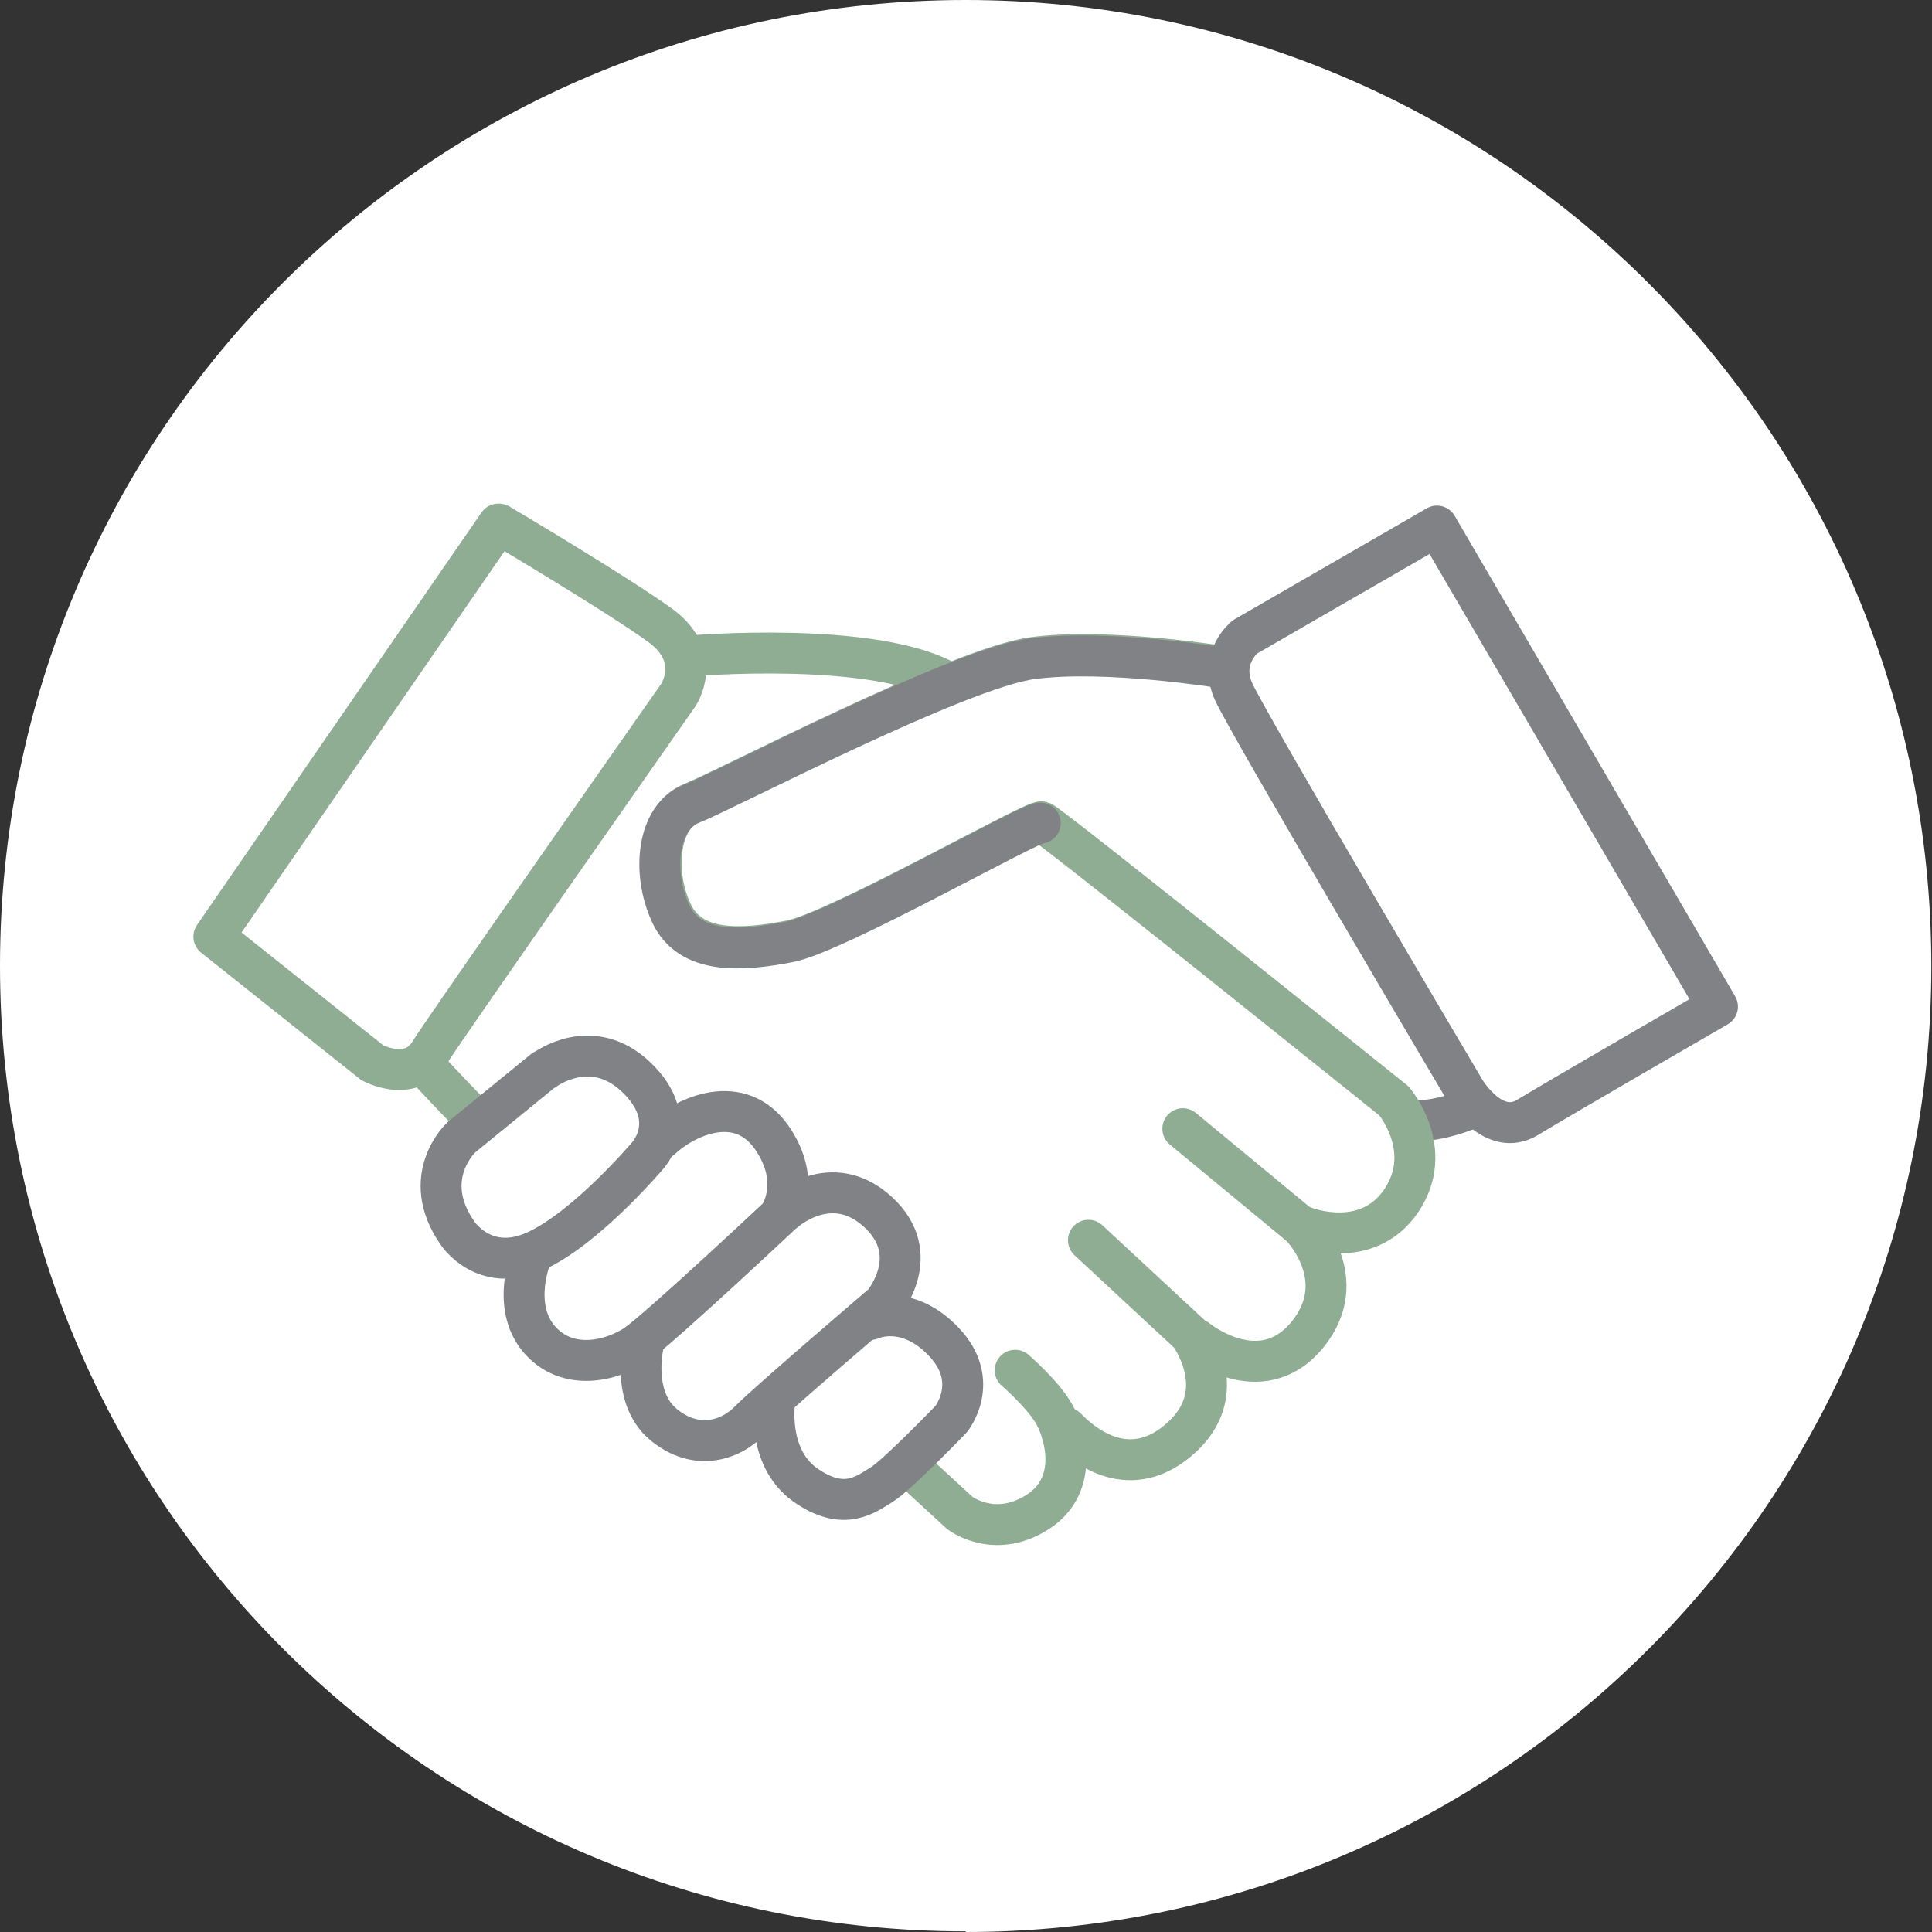 <?xml version="1.0" encoding="UTF-8"?>
<svg id="Layer_1" data-name="Layer 1" xmlns="http://www.w3.org/2000/svg" viewBox="0 0 29.27 29.27">
  <rect x="0" y="0" width="29.27" height="29.27" fill="#333333" stroke="none"/>
  <defs>
    <style>
      .cls-1 {
        fill: #fff;
      }

      .cls-2 {
        stroke: #808285;
      }

      .cls-2, .cls-3 {
        fill: none;
        stroke-linecap: round;
        stroke-linejoin: round;
        stroke-width: .62px;
      }

      .cls-3 {
        stroke: #8ead92;
      }
    </style>
  </defs>
  <path class="cls-1" d="m14.63,29.27c8.08,0,14.63-6.55,14.63-14.63S22.71,0,14.63,0,0,6.55,0,14.63s6.55,14.63,14.63,14.63"/>
  <path class="cls-2" d="m22.31,16.78s-.59.26-.95.18"/>
  <path class="cls-3" d="m18.55,10.1s-1.77-.29-2.89-.14c-1.11.14-4.66,2-5.17,2.2-.51.2-.6,1.03-.31,1.66.29.63,1.08.57,1.8.43.71-.14,3.68-1.83,3.8-1.8.11.03,5.34,4.23,5.34,4.23,0,0,.63.74.11,1.51s-1.46.4-1.46.4"/>
  <path class="cls-3" d="m7.55,7.94l-4.31,6.25,2.4,1.91s.57.31.86-.14c.29-.46,3.77-5.42,3.77-5.42,0,0,.4-.57-.26-1.06-.66-.48-2.45-1.54-2.45-1.54Z"/>
  <path class="cls-2" d="m21.77,7.97l-2.91,1.68s-.4.32-.17.83c.23.51,3.51,6.05,3.51,6.05,0,0,.43.71.94.4.51-.31,2.88-1.68,2.88-1.68l-4.25-7.28Z"/>
  <path class="cls-2" d="m8.05,19.03s-.31.74.11,1.25c.43.51,1.11.34,1.48.09.37-.26,2.16-1.94,2.16-1.94,0,0,.37-.51-.11-1.2-.48-.68-1.28-.34-1.68.03"/>
  <path class="cls-2" d="m9.74,20.41s-.17.77.31,1.17c.48.4,1,.26,1.31-.06.31-.31,2.02-1.77,2.02-1.77,0,0,.63-.74-.08-1.39-.71-.65-1.42,0-1.42,0"/>
  <path class="cls-3" d="m13.8,22.24l.74.68s.51.4,1.16,0c.65-.4.45-1.16.28-1.48-.17-.31-.6-.68-.6-.68"/>
  <path class="cls-3" d="m16.49,18.79l1.53,1.42s.62.82-.06,1.51c-.68.68-1.36.37-1.81-.09"/>
  <path class="cls-3" d="m10.42,9.94s2.85-.25,3.96.41"/>
  <path class="cls-3" d="m6.39,16.1s.7.76.84.87"/>
  <path class="cls-2" d="m8.24,16.21l-1.25,1.02s-.65.6-.06,1.45c0,0,.4.62,1.17.28.77-.34,1.71-1.45,1.71-1.45,0,0,.51-.54-.17-1.19-.68-.65-1.39-.11-1.39-.11Z"/>
  <path class="cls-2" d="m11.74,21.21s-.14.85.45,1.28c.6.43.94.14,1.17,0,.23-.14,1.05-.99,1.05-.99,0,0,.46-.57-.11-1.17-.57-.6-1.11-.34-1.11-.34"/>
  <path class="cls-2" d="m18.53,10.12s-1.77-.29-2.89-.14c-1.11.14-4.66,2-5.17,2.2-.51.2-.6,1.03-.31,1.66.29.63,1.08.57,1.8.43.71-.14,3.68-1.83,3.8-1.8"/>
  <path class="cls-3" d="m17.92,17.1l1.79,1.48s.79.8.09,1.65c-.71.85-1.67.06-1.67.06"/>
</svg>